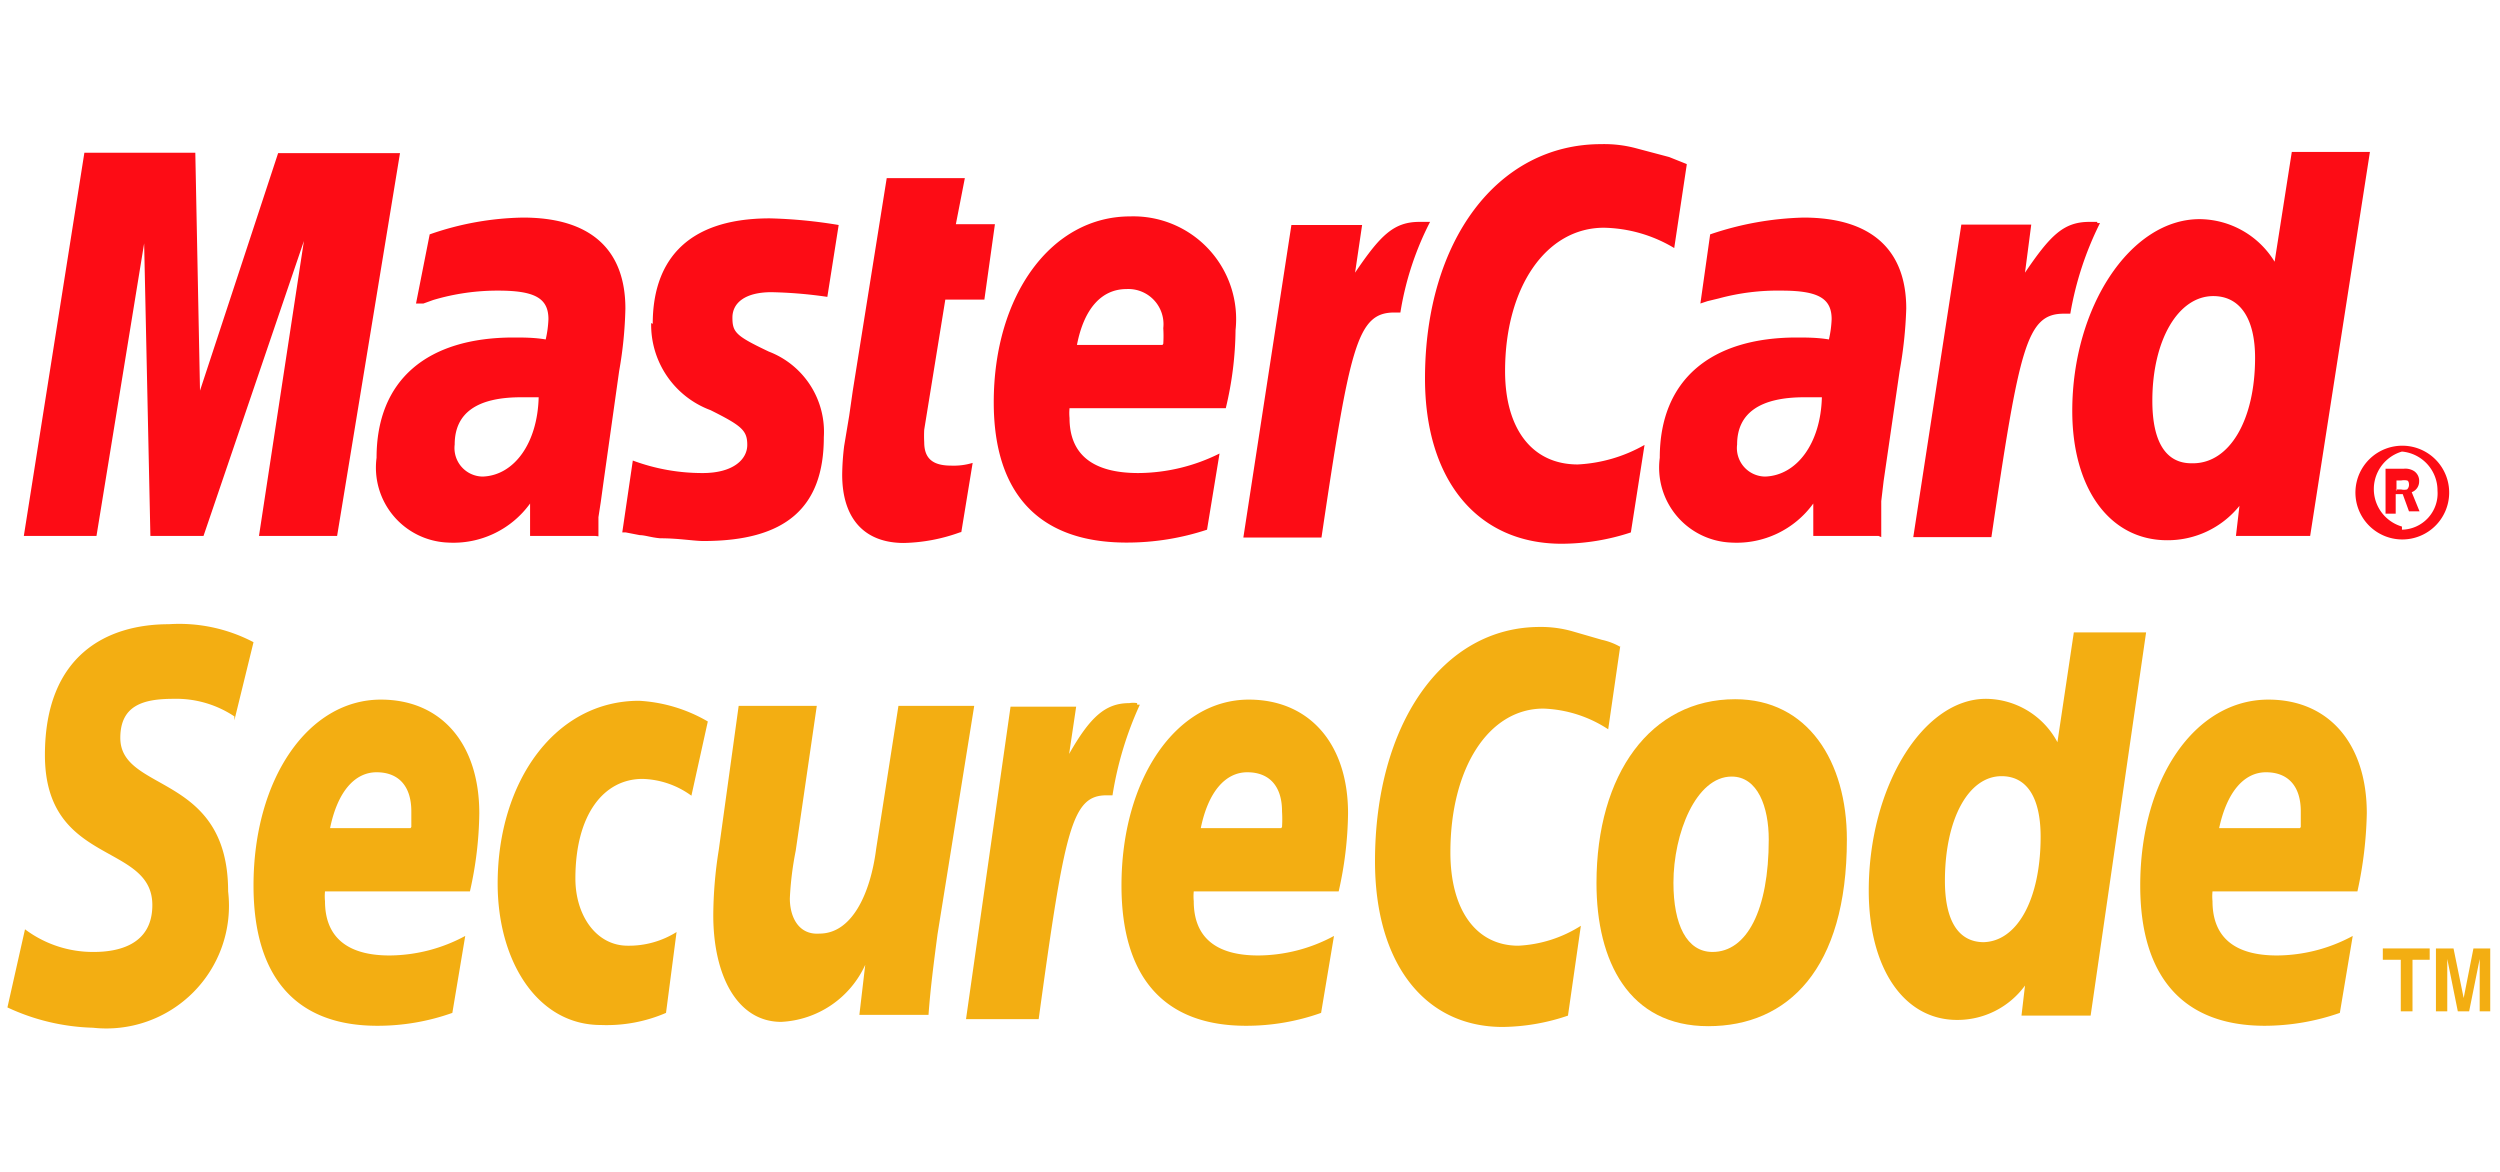 <svg id="Layer_1" data-name="Layer 1" xmlns="http://www.w3.org/2000/svg" viewBox="0 0 64 30"><defs><style>.cls-1{fill:#fd0c15;}.cls-1,.cls-2{fill-rule:evenodd;}.cls-2{fill:#f3ae12;}</style></defs><g id="surface1"><path class="cls-1" d="M60.3,12.56a1.2,1.2,0,1,1,1.19,1.25A1.2,1.2,0,0,1,60.3,12.56Zm1.19,1a.93.93,0,0,0,.91-1,1,1,0,0,0-.91-1,1,1,0,0,0,0,1.92Zm-.16-.41h-.26V12h.46a.42.42,0,0,1,.27.06.3.3,0,0,1,.13.27.29.29,0,0,1-.19.27l.2.49h-.27l-.16-.44h-.18Zm0-.62h.14a.34.34,0,0,0,.15,0,.16.16,0,0,0,.05-.13s0-.09-.05-.1a.39.39,0,0,0-.15,0h-.12l0,.27"/><path class="cls-1" d="M43.18,4.22l-.32,2.13a3.62,3.62,0,0,0-1.8-.52c-1.48,0-2.53,1.52-2.53,3.67,0,1.49.7,2.39,1.86,2.39a3.84,3.84,0,0,0,1.71-.5l-.35,2.24a5.69,5.69,0,0,1-1.77.29c-2.16,0-3.5-1.63-3.5-4.23,0-3.52,1.85-6,4.51-6a3.15,3.15,0,0,1,.91.11l.83.22.45.18"/><path class="cls-1" d="M36.54,5.68h-.2c-.66,0-1,.34-1.65,1.3l.18-1.22H33.06l-1.23,8h2C34.56,8.85,34.74,8,35.7,8h.15a7.71,7.71,0,0,1,.76-2.32l-.07,0"/><path class="cls-1" d="M24.57,13.63a4.47,4.47,0,0,1-1.43.27c-1,0-1.58-.61-1.58-1.75a6.56,6.56,0,0,1,.05-.73l.13-.78.09-.63.87-5.45h2l-.23,1.18h1L25.2,7.67h-1L23.66,11a3,3,0,0,0,0,.32c0,.42.22.6.69.6a1.67,1.67,0,0,0,.55-.07l-.29,1.77"/><path class="cls-1" d="M16.67,8.27a2.33,2.33,0,0,0,1.52,2.23c.8.4.94.52.94.89s-.36.72-1.14.72a5.1,5.1,0,0,1-1.79-.32l-.27,1.84.09,0,.36.07c.13,0,.29.06.52.08.48,0,.86.07,1.11.07,2.1,0,3.08-.85,3.08-2.66A2.2,2.2,0,0,0,19.68,9c-.84-.4-.93-.49-.93-.87s.33-.65,1-.65a11.31,11.31,0,0,1,1.43.12l.29-1.84a12.44,12.44,0,0,0-1.76-.17c-2.26,0-3,1.22-3,2.7"/><path class="cls-1" d="M59.14,13.72h-1.9l.09-.77a2.36,2.36,0,0,1-1.85.88c-1.47,0-2.43-1.32-2.43-3.31,0-2.66,1.49-4.91,3.26-4.91A2.27,2.27,0,0,1,58.23,6.7l.44-2.81h2Zm-3-1.86c.94,0,1.59-1.11,1.59-2.7,0-1-.38-1.58-1.07-1.58-.9,0-1.56,1.13-1.56,2.68,0,1.06.35,1.6,1,1.6"/><path class="cls-1" d="M30.9,13.56a6.53,6.53,0,0,1-2.06.33c-2.23,0-3.4-1.24-3.4-3.59,0-2.75,1.48-4.76,3.49-4.76a2.63,2.63,0,0,1,2.7,2.91,8.88,8.88,0,0,1-.25,2h-4a1.29,1.29,0,0,0,0,.25c0,.94.6,1.41,1.76,1.41a4.7,4.7,0,0,0,2.08-.5ZM29.78,8.8a3.27,3.27,0,0,0,0-.4.9.9,0,0,0-.94-1c-.64,0-1.09.5-1.27,1.43h2.19"/><path class="cls-1" d="M8.63,13.72h-2L7.78,6.17,5.21,13.72H3.85L3.69,6.23,2.47,13.72H.61L2.16,3.91H5L5.12,10l2-6.08h3.12L8.63,13.72"/><path class="cls-1" d="M13.79,10.17l-.45,0c-1.14,0-1.7.41-1.7,1.21a.73.73,0,0,0,.72.82C13.16,12.17,13.76,11.35,13.79,10.17Zm1.45,3.55H13.57l0-.83a2.42,2.42,0,0,1-2.1,1,1.92,1.92,0,0,1-1.83-2.17c0-2,1.3-3.08,3.51-3.08.24,0,.53,0,.82.05a2.75,2.75,0,0,0,.07-.52c0-.53-.34-.73-1.28-.73a5.75,5.75,0,0,0-1.67.24l-.25.09-.19,0L11,6a7.57,7.57,0,0,1,2.39-.43c1.72,0,2.62.81,2.62,2.33a10.33,10.33,0,0,1-.16,1.6l-.4,2.84-.07.51-.06.39,0,.29,0,.2"/><path class="cls-1" d="M46.64,10.17l-.45,0c-1.14,0-1.72.41-1.72,1.21a.73.73,0,0,0,.72.82C46,12.17,46.61,11.35,46.64,10.17Zm1.45,3.55H46.42l0-.83a2.42,2.42,0,0,1-2.1,1,1.92,1.92,0,0,1-1.83-2.17c0-2,1.31-3.08,3.51-3.08.22,0,.53,0,.82.05a2.75,2.75,0,0,0,.07-.52c0-.53-.34-.73-1.28-.73A5.75,5.75,0,0,0,44,7.64l-.29.07-.18.06L43.78,6a8,8,0,0,1,2.39-.43c1.72,0,2.63.81,2.63,2.33a10.79,10.79,0,0,1-.17,1.6l-.41,2.82-.06.51,0,.4,0,.27,0,.25"/><path class="cls-1" d="M53.69,5.68h-.2c-.66,0-1,.34-1.65,1.3L52,5.75H50.21l-1.23,8h2c.72-4.89.9-5.72,1.86-5.72H53a8.31,8.31,0,0,1,.76-2.32l-.07,0"/><path class="cls-2" d="M45.28,21.49c0,1.81-.56,2.88-1.44,2.88-.66,0-1-.7-1-1.77,0-1.27.58-2.72,1.49-2.72C45,19.88,45.28,20.66,45.28,21.49Zm2,0c0-2-1-3.59-2.86-3.59-2.16,0-3.55,1.91-3.55,4.71,0,2,.83,3.66,2.86,3.66s3.55-1.45,3.55-4.78"/><path class="cls-2" d="M41.48,16.53l-.31,2.14a3.22,3.22,0,0,0-1.66-.53c-1.4,0-2.38,1.52-2.38,3.68,0,1.48.66,2.39,1.74,2.39a3.28,3.28,0,0,0,1.6-.51L40.14,26a5.33,5.33,0,0,1-1.67.29c-2,0-3.27-1.63-3.27-4.24,0-3.51,1.73-6,4.22-6a2.93,2.93,0,0,1,.83.11l.76.22a1.65,1.65,0,0,1,.47.18"/><path class="cls-2" d="M29.11,18a.59.59,0,0,0-.2,0c-.61,0-1,.35-1.54,1.3l.18-1.21H25.87l-1.14,8h1.86c.67-4.89.85-5.73,1.74-5.73l.15,0a8.86,8.86,0,0,1,.7-2.32l-.07,0"/><path class="cls-2" d="M53.52,26H51.75l.09-.77a2.14,2.14,0,0,1-1.74.88c-1.36,0-2.26-1.32-2.26-3.31,0-2.66,1.39-4.91,3-4.91A2.09,2.09,0,0,1,52.67,19l.42-2.81h1.85Zm-2.77-1.88c.89,0,1.49-1.1,1.49-2.7,0-1-.35-1.55-1-1.55-.85,0-1.45,1.1-1.45,2.68,0,1,.33,1.57,1,1.57"/><path class="cls-2" d="M11.58,25.93a5.7,5.7,0,0,1-1.92.33c-2.08,0-3.17-1.24-3.17-3.59,0-2.73,1.4-4.76,3.26-4.76,1.54,0,2.52,1.12,2.52,2.91a9.42,9.42,0,0,1-.24,2H8.32a1.29,1.29,0,0,0,0,.25c0,.92.57,1.39,1.65,1.39a4.12,4.12,0,0,0,1.94-.5Zm-1.05-4.76c0-.17,0-.31,0-.4,0-.65-.33-1-.89-1s-1,.5-1.19,1.43h2.06"/><path class="cls-2" d="M33.82,25.93a5.7,5.7,0,0,1-1.92.33c-2.1,0-3.19-1.24-3.19-3.59,0-2.73,1.4-4.76,3.26-4.76,1.54,0,2.54,1.12,2.54,2.91a9.42,9.42,0,0,1-.24,2H30.56a1.29,1.29,0,0,0,0,.25c0,.92.56,1.39,1.65,1.39a4.12,4.12,0,0,0,1.94-.5Zm-1-4.76a3.27,3.27,0,0,0,0-.4c0-.65-.33-1-.89-1s-1,.5-1.19,1.43h2.06"/><path class="cls-2" d="M59.9,25.93a5.87,5.87,0,0,1-1.92.33c-2.08,0-3.19-1.24-3.19-3.59,0-2.73,1.4-4.76,3.28-4.76,1.54,0,2.52,1.12,2.52,2.91a10.13,10.13,0,0,1-.24,2H56.64a1.29,1.29,0,0,0,0,.25c0,.92.56,1.39,1.65,1.39a4.12,4.12,0,0,0,1.94-.5Zm-1-4.76c0-.17,0-.31,0-.4,0-.65-.33-1-.89-1s-1,.5-1.2,1.43h2.07"/><path class="cls-2" d="M6,18.34a2.68,2.68,0,0,0-1.56-.45c-.76,0-1.36.16-1.36,1,0,1.41,2.76.89,2.76,3.93a3.14,3.14,0,0,1-3.46,3.49,5.51,5.51,0,0,1-2.19-.52l.45-2a2.9,2.9,0,0,0,1.76.58c.59,0,1.5-.16,1.5-1.2,0-1.61-2.75-1-2.75-3.84,0-2.58,1.61-3.35,3.17-3.35a4.09,4.09,0,0,1,2.17.46l-.49,2"/><path class="cls-2" d="M17.05,25.93a3.83,3.83,0,0,1-1.67.31c-1.62,0-2.64-1.63-2.64-3.62,0-2.61,1.47-4.68,3.62-4.68a3.92,3.92,0,0,1,1.76.53l-.42,1.9a2.22,2.22,0,0,0-1.25-.43c-1,0-1.72.92-1.72,2.55,0,.94.53,1.72,1.34,1.72a2.29,2.29,0,0,0,1.25-.35l-.27,2.07"/><path class="cls-2" d="M24,23.92c-.09.69-.18,1.36-.23,2.06H22l.15-1.28h0A2.5,2.5,0,0,1,20,26.16c-1.13,0-1.74-1.19-1.74-2.73a10.88,10.88,0,0,1,.14-1.67l.51-3.69h2l-.54,3.71A8.13,8.13,0,0,0,20.22,23c0,.47.22.94.76.9.82,0,1.3-1,1.45-2.17L23,18.07h1.94L24,23.92"/><path class="cls-2" d="M61.76,25.89h-.3V24.57H61v-.29H62.2v.29h-.44v1.32"/><path class="cls-2" d="M63.77,25.89h-.29V24.55l-.27,1.34h-.29l-.27-1.34v1.34h-.29V24.28h.45l.26,1.27h0l.25-1.27h.43v1.61"/></g></svg>